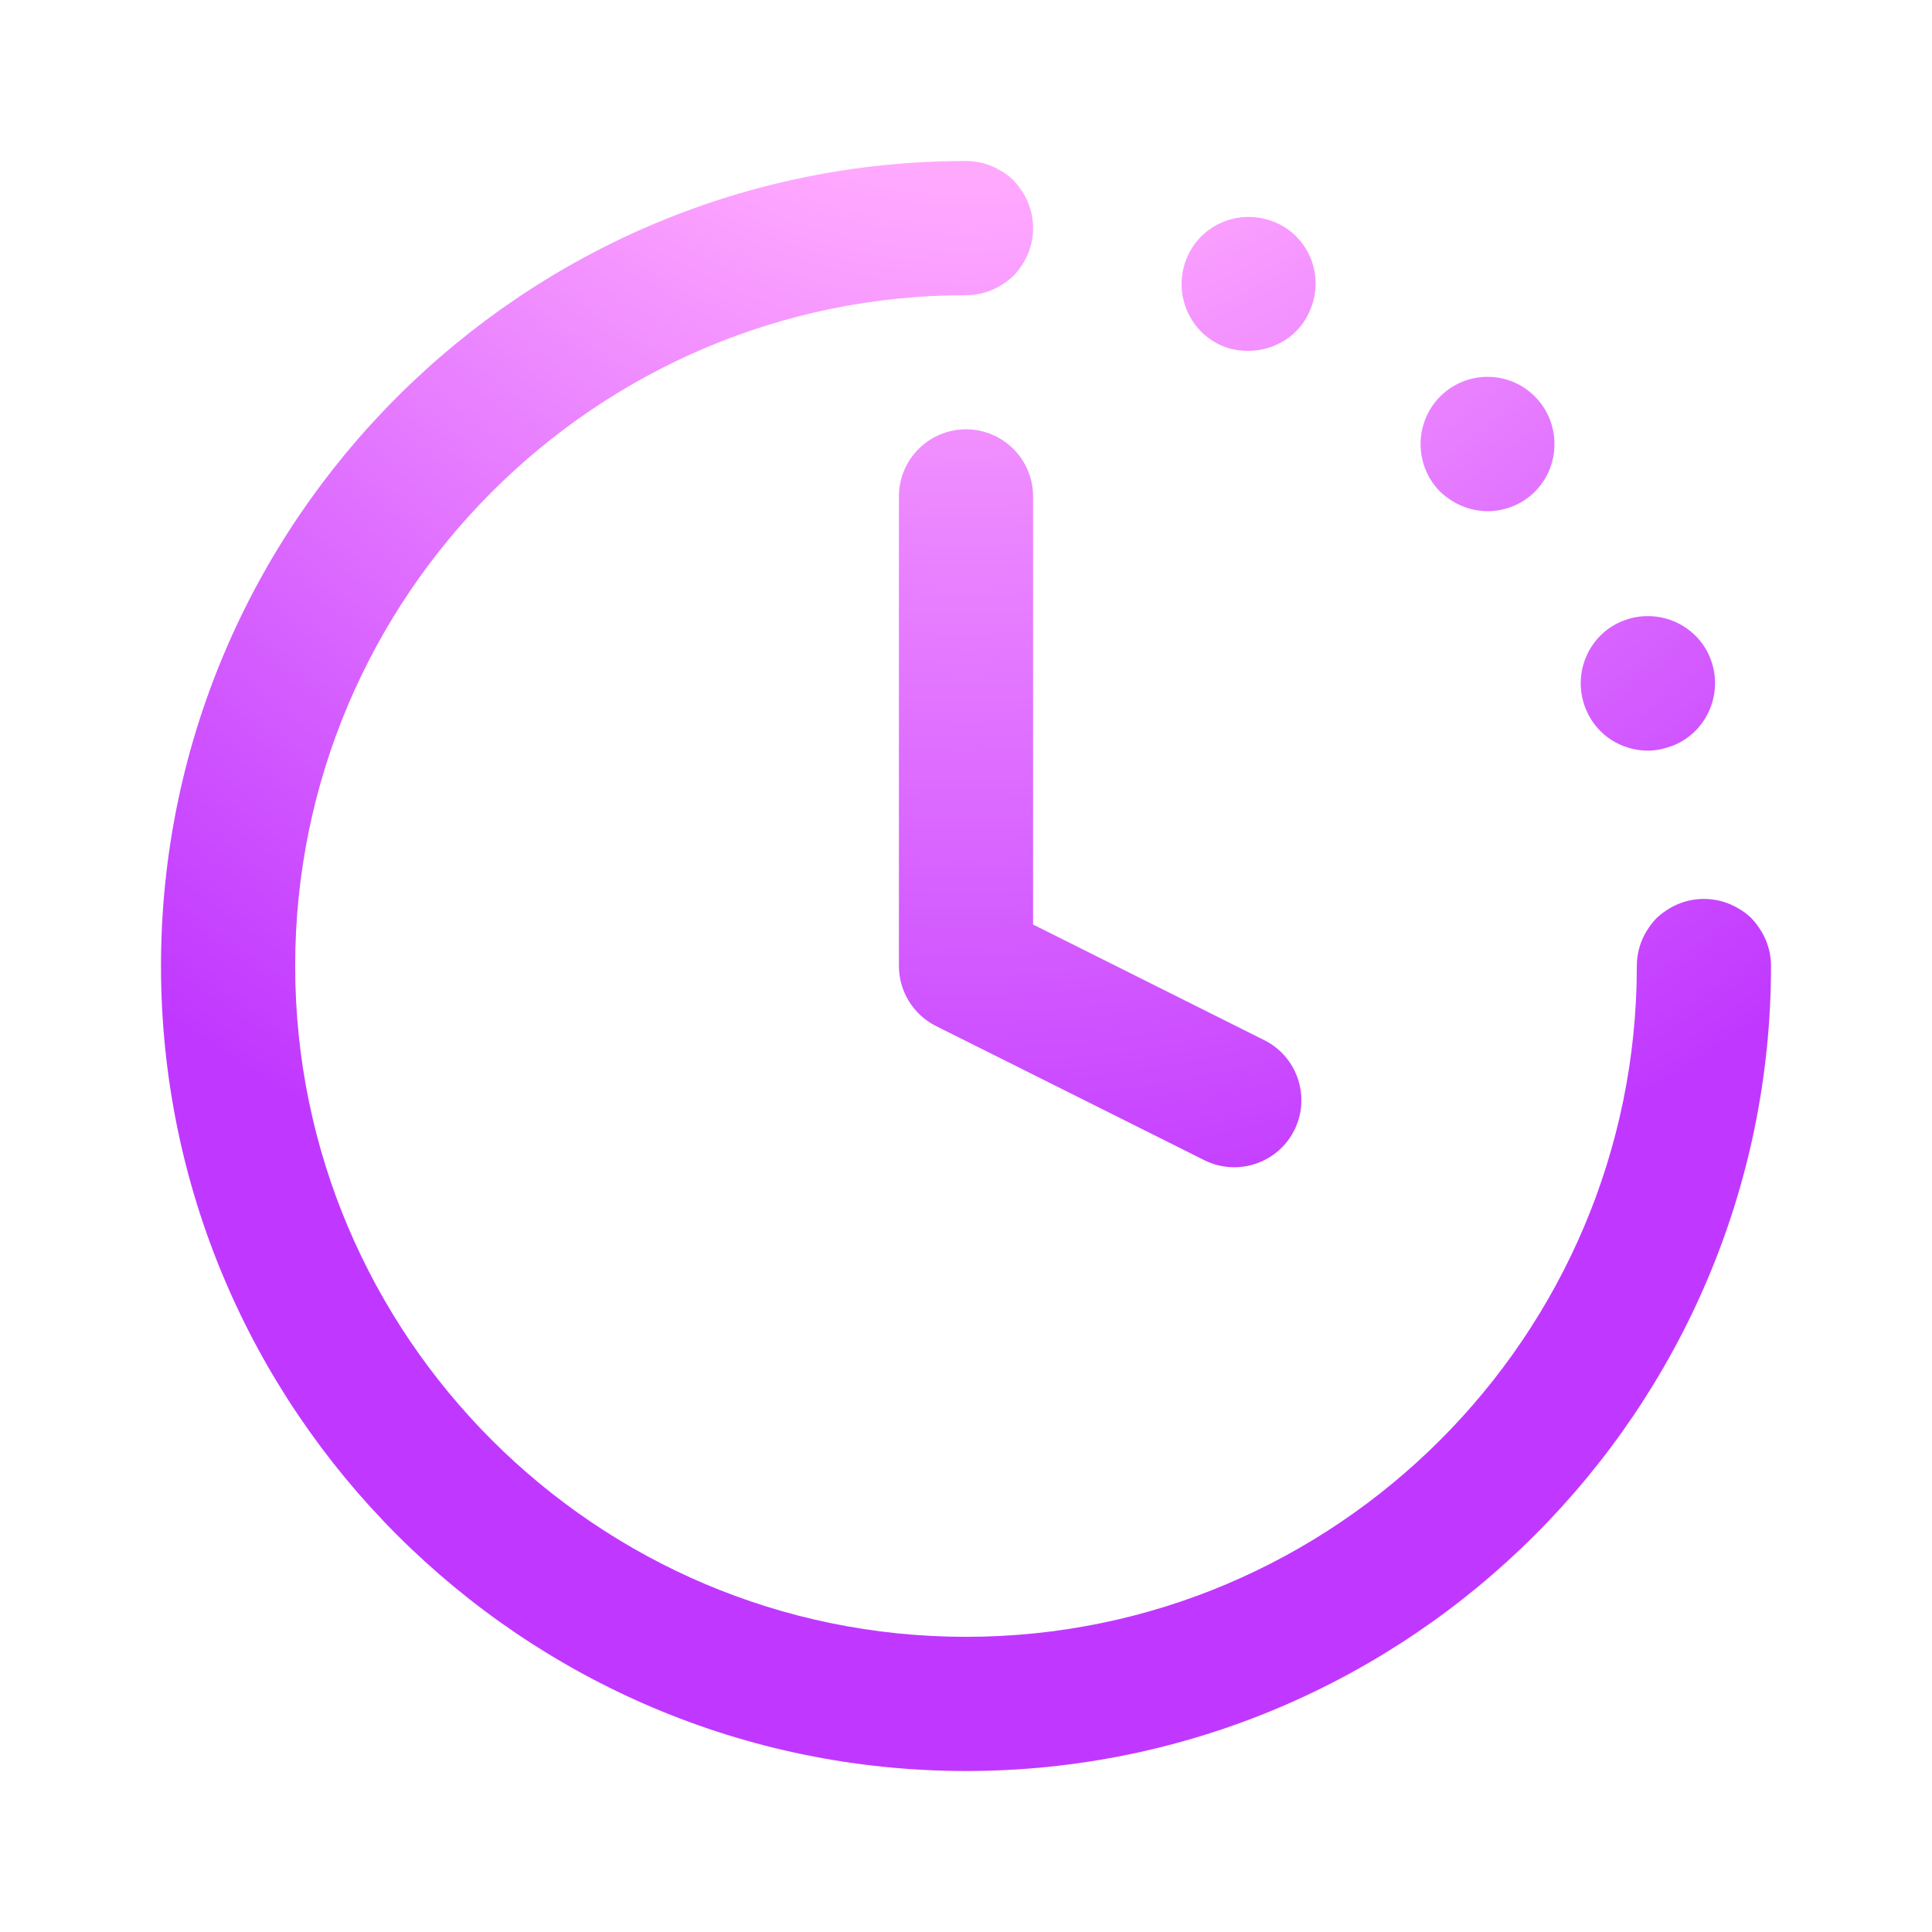 <svg width="60" height="60" viewBox="0 0 60 60" fill="none" xmlns="http://www.w3.org/2000/svg">
<path d="M30 55C16.215 55 5 43.785 5 30C5 16.215 16.215 5 30 5C31.15 5 32.083 5.933 32.083 7.083C32.083 8.233 31.15 9.167 30 9.167C18.512 9.167 9.167 18.512 9.167 30C9.167 41.487 18.512 50.833 30 50.833C41.487 50.833 50.833 41.487 50.833 30C50.833 28.85 51.765 27.917 52.917 27.917C54.069 27.917 55 28.85 55 30C55 43.785 43.785 55 30 55ZM30 9.167C29.458 9.167 28.917 8.938 28.521 8.562C28.146 8.167 27.917 7.625 27.917 7.083C27.917 6.542 28.146 6 28.521 5.604C29.312 4.833 30.708 4.833 31.479 5.604C31.854 6 32.083 6.542 32.083 7.083C32.083 7.625 31.854 8.167 31.479 8.562C31.083 8.938 30.542 9.167 30 9.167ZM49.25 22.021C48.812 20.958 49.31 19.729 50.375 19.292C51.438 18.854 52.667 19.354 53.104 20.417C53.542 21.479 53.042 22.708 51.979 23.146C51.708 23.25 51.438 23.312 51.188 23.312C50.354 23.312 49.581 22.833 49.25 22.021ZM44.727 15.271C43.915 14.458 43.915 13.125 44.727 12.312C45.542 11.5 46.854 11.5 47.665 12.312C48.479 13.125 48.479 14.458 47.665 15.271C47.271 15.667 46.729 15.875 46.208 15.875C45.667 15.875 45.146 15.667 44.727 15.271ZM37.979 10.75C36.914 10.312 36.417 9.083 36.854 8.021C37.292 6.958 38.5 6.458 39.583 6.896C40.646 7.333 41.146 8.562 40.688 9.625C40.375 10.417 39.583 10.896 38.771 10.896C38.5 10.896 38.229 10.854 37.979 10.75ZM52.917 32.083C52.375 32.083 51.831 31.854 51.438 31.479C51.06 31.083 50.833 30.542 50.833 30C50.833 29.458 51.06 28.917 51.438 28.521C52.229 27.75 53.625 27.75 54.396 28.521C54.771 28.917 55 29.458 55 30C55 30.542 54.771 31.083 54.396 31.479C54 31.854 53.458 32.083 52.917 32.083ZM38.331 36.25C38.019 36.25 37.7 36.179 37.402 36.031L29.069 31.865C28.363 31.51 27.917 30.79 27.917 30V15.417C27.917 14.267 28.85 13.333 30 13.333C31.15 13.333 32.083 14.267 32.083 15.417V28.712L39.265 32.304C40.294 32.819 40.71 34.071 40.196 35.1C39.831 35.829 39.096 36.25 38.331 36.25L38.331 36.25Z" fill="url(#paint0_radial_3049_4697)"/>
<defs>
<radialGradient id="paint0_radial_3049_4697" cx="0" cy="0" r="1" gradientUnits="userSpaceOnUse" gradientTransform="translate(30 -13.1) rotate(90) scale(54.97 47.121)">
<stop stop-color="#FFBCBC"/>
<stop offset="0.34" stop-color="#FFA8FF"/>
<stop offset="0.965" stop-color="#C038FF"/>
</radialGradient>
</defs>
</svg>
